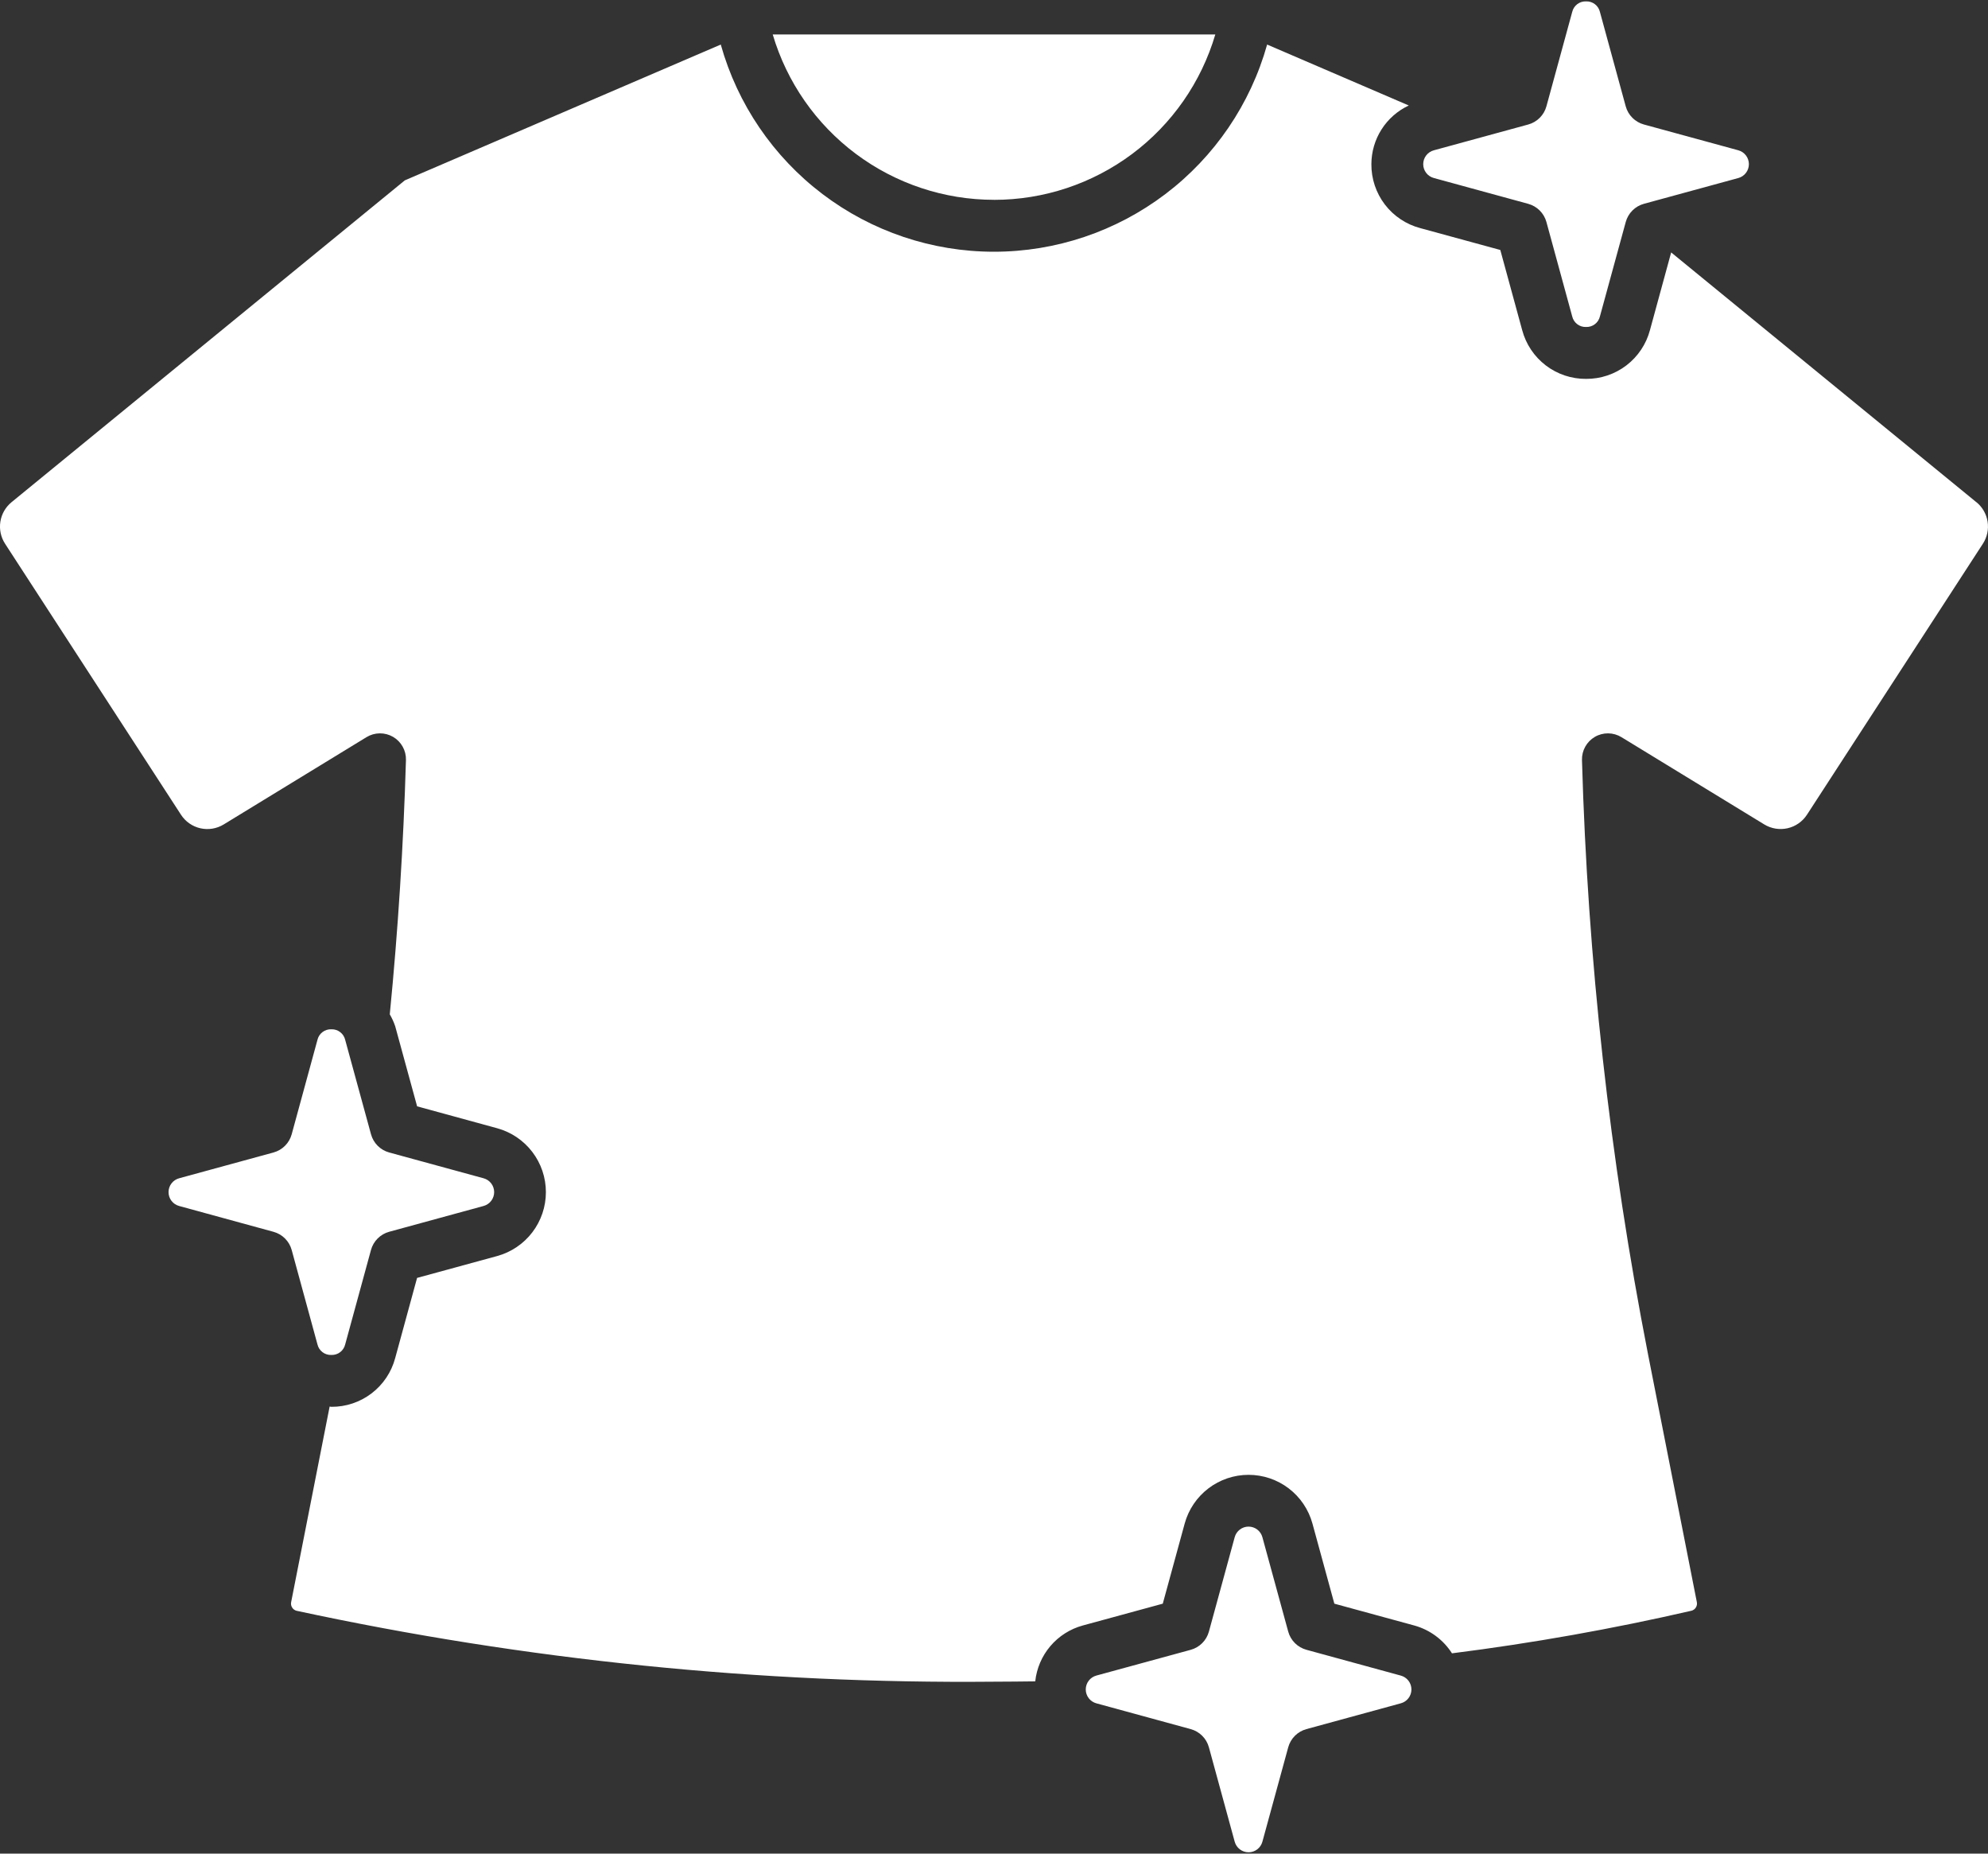 <svg width="472" height="440" viewBox="0 0 472 440" fill="none" xmlns="http://www.w3.org/2000/svg">
<rect x="0" y="0" width="472" height="440" fill="#333333" stroke="none"/>
<path d="M69.256 296.72C68.973 295.687 68.426 294.745 67.668 293.988C66.911 293.23 65.969 292.683 64.936 292.4L42.536 286.272C41.811 286.077 41.172 285.648 40.715 285.053C40.259 284.457 40.013 283.727 40.014 282.977C40.014 282.227 40.263 281.498 40.721 280.903C41.178 280.308 41.819 279.881 42.544 279.688L64.944 273.568C65.976 273.284 66.916 272.736 67.672 271.979C68.428 271.221 68.974 270.28 69.256 269.248L75.368 246.848C75.537 246.109 75.959 245.453 76.561 244.993C77.163 244.533 77.907 244.298 78.664 244.328C79.421 244.3 80.172 244.537 80.772 244.999C81.372 245.46 81.793 246.117 81.96 246.856L88.088 269.256C88.371 270.287 88.917 271.227 89.673 271.983C90.429 272.739 91.369 273.285 92.4 273.568L114.8 279.688C115.525 279.882 116.165 280.31 116.622 280.905C117.079 281.5 117.326 282.23 117.326 282.98C117.326 283.73 117.079 284.46 116.622 285.055C116.165 285.65 115.525 286.078 114.8 286.272L92.4 292.392C91.366 292.674 90.424 293.221 89.667 293.979C88.909 294.736 88.362 295.678 88.08 296.712L81.96 319.112C81.791 319.848 81.371 320.502 80.773 320.962C80.174 321.421 79.434 321.659 78.68 321.632H78.664C77.907 321.662 77.163 321.427 76.561 320.967C75.959 320.507 75.537 319.851 75.368 319.112L69.256 296.72ZM340.456 42.264L362.84 48.384C363.872 48.668 364.813 49.216 365.571 49.973C366.328 50.73 366.876 51.672 367.16 52.704L373.28 75.104C373.451 75.841 373.874 76.495 374.475 76.954C375.077 77.413 375.82 77.647 376.576 77.616C377.332 77.644 378.074 77.408 378.674 76.948C379.274 76.488 379.695 75.833 379.864 75.096L385.992 52.696C386.275 51.663 386.822 50.721 387.579 49.964C388.337 49.206 389.279 48.659 390.312 48.376L412.712 42.264C413.435 42.067 414.074 41.638 414.529 41.042C414.984 40.446 415.23 39.718 415.23 38.968C415.23 38.218 414.984 37.49 414.529 36.894C414.074 36.298 413.435 35.869 412.712 35.672L390.304 29.552C389.27 29.27 388.328 28.723 387.571 27.965C386.813 27.208 386.266 26.266 385.984 25.232L379.864 2.84C379.694 2.106 379.273 1.454 378.675 0.995C378.076 0.537 377.337 0.301 376.584 0.328H376.576C375.82 0.297 375.077 0.531 374.475 0.99C373.874 1.449 373.451 2.103 373.28 2.84L367.16 25.232C366.878 26.264 366.332 27.205 365.576 27.963C364.82 28.72 363.88 29.268 362.848 29.552L340.448 35.672C339.72 35.863 339.075 36.291 338.616 36.887C338.156 37.483 337.906 38.215 337.906 38.968C337.906 39.721 338.156 40.453 338.616 41.049C339.075 41.645 339.728 42.072 340.456 42.264ZM236 47.44C247.821 47.443 259.327 43.621 268.797 36.546C278.267 29.47 285.194 19.521 288.544 8.184H183.464C186.819 19.516 193.747 29.459 203.214 36.532C212.682 43.605 224.182 47.428 236 47.432V47.44ZM469.256 119.224L396.776 59.92L391.744 78.352C390.858 81.69 388.888 84.638 386.144 86.735C383.4 88.832 380.037 89.958 376.584 89.936H376.576C373.12 89.961 369.754 88.837 367.006 86.74C364.259 84.643 362.287 81.692 361.4 78.352L356.208 59.336L337.208 54.152C333.86 53.269 330.902 51.296 328.8 48.545C326.699 45.794 325.572 42.422 325.6 38.96C325.606 36.036 326.444 33.174 328.017 30.709C329.589 28.244 331.831 26.278 334.48 25.04L300.848 10.576C296.881 24.726 288.396 37.191 276.686 46.07C264.976 54.949 250.684 59.755 235.988 59.755C221.292 59.755 207 54.949 195.29 46.07C183.58 37.191 175.094 24.726 171.128 10.576L96.112 42.816L2.728 119.216C1.308 120.383 0.367 122.032 0.085 123.848C-0.197 125.665 0.2 127.522 1.2 129.064L42.968 193.392C44.024 195.026 45.677 196.182 47.575 196.612C49.472 197.043 51.462 196.714 53.12 195.696L87.024 174.976C87.97 174.4 89.054 174.09 90.162 174.079C91.27 174.067 92.36 174.354 93.318 174.91C94.276 175.466 95.067 176.271 95.606 177.238C96.146 178.206 96.415 179.301 96.384 180.408C95.792 200.569 94.511 220.703 92.544 240.776C93.066 241.675 93.498 242.624 93.832 243.608L99.032 262.616L118.04 267.816C121.364 268.727 124.296 270.706 126.386 273.446C128.476 276.186 129.608 279.537 129.608 282.984C129.608 286.431 128.476 289.782 126.386 292.522C124.296 295.262 121.364 297.241 118.04 298.152L99.024 303.344L93.832 322.36C92.945 325.699 90.974 328.649 88.229 330.746C85.483 332.842 82.119 333.967 78.664 333.944C78.52 333.944 78.408 333.88 78.264 333.88L69.136 380.256C69.033 380.699 69.105 381.165 69.338 381.555C69.571 381.946 69.945 382.232 70.384 382.352C124.797 394.072 180.342 399.72 236 399.192C239.288 399.192 242.536 399.144 245.792 399.112C246.12 396.026 247.37 393.111 249.379 390.747C251.389 388.382 254.064 386.678 257.056 385.856L276.072 380.672L281.272 361.656C282.183 358.332 284.161 355.4 286.902 353.31C289.642 351.22 292.993 350.088 296.44 350.088C299.886 350.088 303.238 351.22 305.978 353.31C308.718 355.4 310.696 358.332 311.608 361.656L316.808 380.672L335.808 385.856C339.496 386.88 342.676 389.23 344.736 392.456C363.851 390.042 382.832 386.667 401.608 382.344C402.046 382.227 402.421 381.945 402.655 381.557C402.889 381.169 402.964 380.706 402.864 380.264L391.264 321.376C382.181 274.894 376.942 227.742 375.6 180.4C375.571 179.293 375.841 178.199 376.381 177.233C376.921 176.267 377.711 175.464 378.669 174.909C379.627 174.353 380.717 174.067 381.824 174.079C382.931 174.091 384.014 174.401 384.96 174.976L418.864 195.688C420.523 196.706 422.515 197.035 424.413 196.605C426.312 196.174 427.966 195.018 429.024 193.384L470.792 129.056C471.793 127.513 472.189 125.655 471.906 123.838C471.622 122.021 470.679 120.373 469.256 119.208V119.224ZM332.56 397.736L310.176 391.616C309.144 391.334 308.203 390.788 307.445 390.032C306.688 389.276 306.14 388.336 305.856 387.304L299.728 364.904C299.534 364.179 299.106 363.539 298.511 363.082C297.916 362.625 297.186 362.378 296.436 362.378C295.686 362.378 294.956 362.625 294.361 363.082C293.766 363.539 293.338 364.179 293.144 364.904L287.024 387.304C286.741 388.337 286.194 389.279 285.436 390.036C284.679 390.794 283.737 391.341 282.704 391.624L260.304 397.736C259.581 397.933 258.942 398.362 258.487 398.958C258.032 399.554 257.785 400.282 257.785 401.032C257.785 401.782 258.032 402.51 258.487 403.106C258.942 403.702 259.581 404.131 260.304 404.328L282.704 410.448C283.738 410.73 284.68 411.277 285.437 412.035C286.195 412.792 286.742 413.734 287.024 414.768L293.144 437.16C293.338 437.885 293.766 438.525 294.361 438.982C294.956 439.439 295.686 439.686 296.436 439.686C297.186 439.686 297.916 439.439 298.511 438.982C299.106 438.525 299.534 437.885 299.728 437.16L305.856 414.76C306.139 413.729 306.685 412.789 307.441 412.033C308.197 411.277 309.137 410.731 310.168 410.448L332.568 404.328C333.296 404.137 333.94 403.709 334.4 403.113C334.86 402.517 335.109 401.785 335.109 401.032C335.109 400.279 334.86 399.547 334.4 398.951C333.94 398.355 333.288 397.927 332.56 397.736Z" fill="white"/>
</svg>
